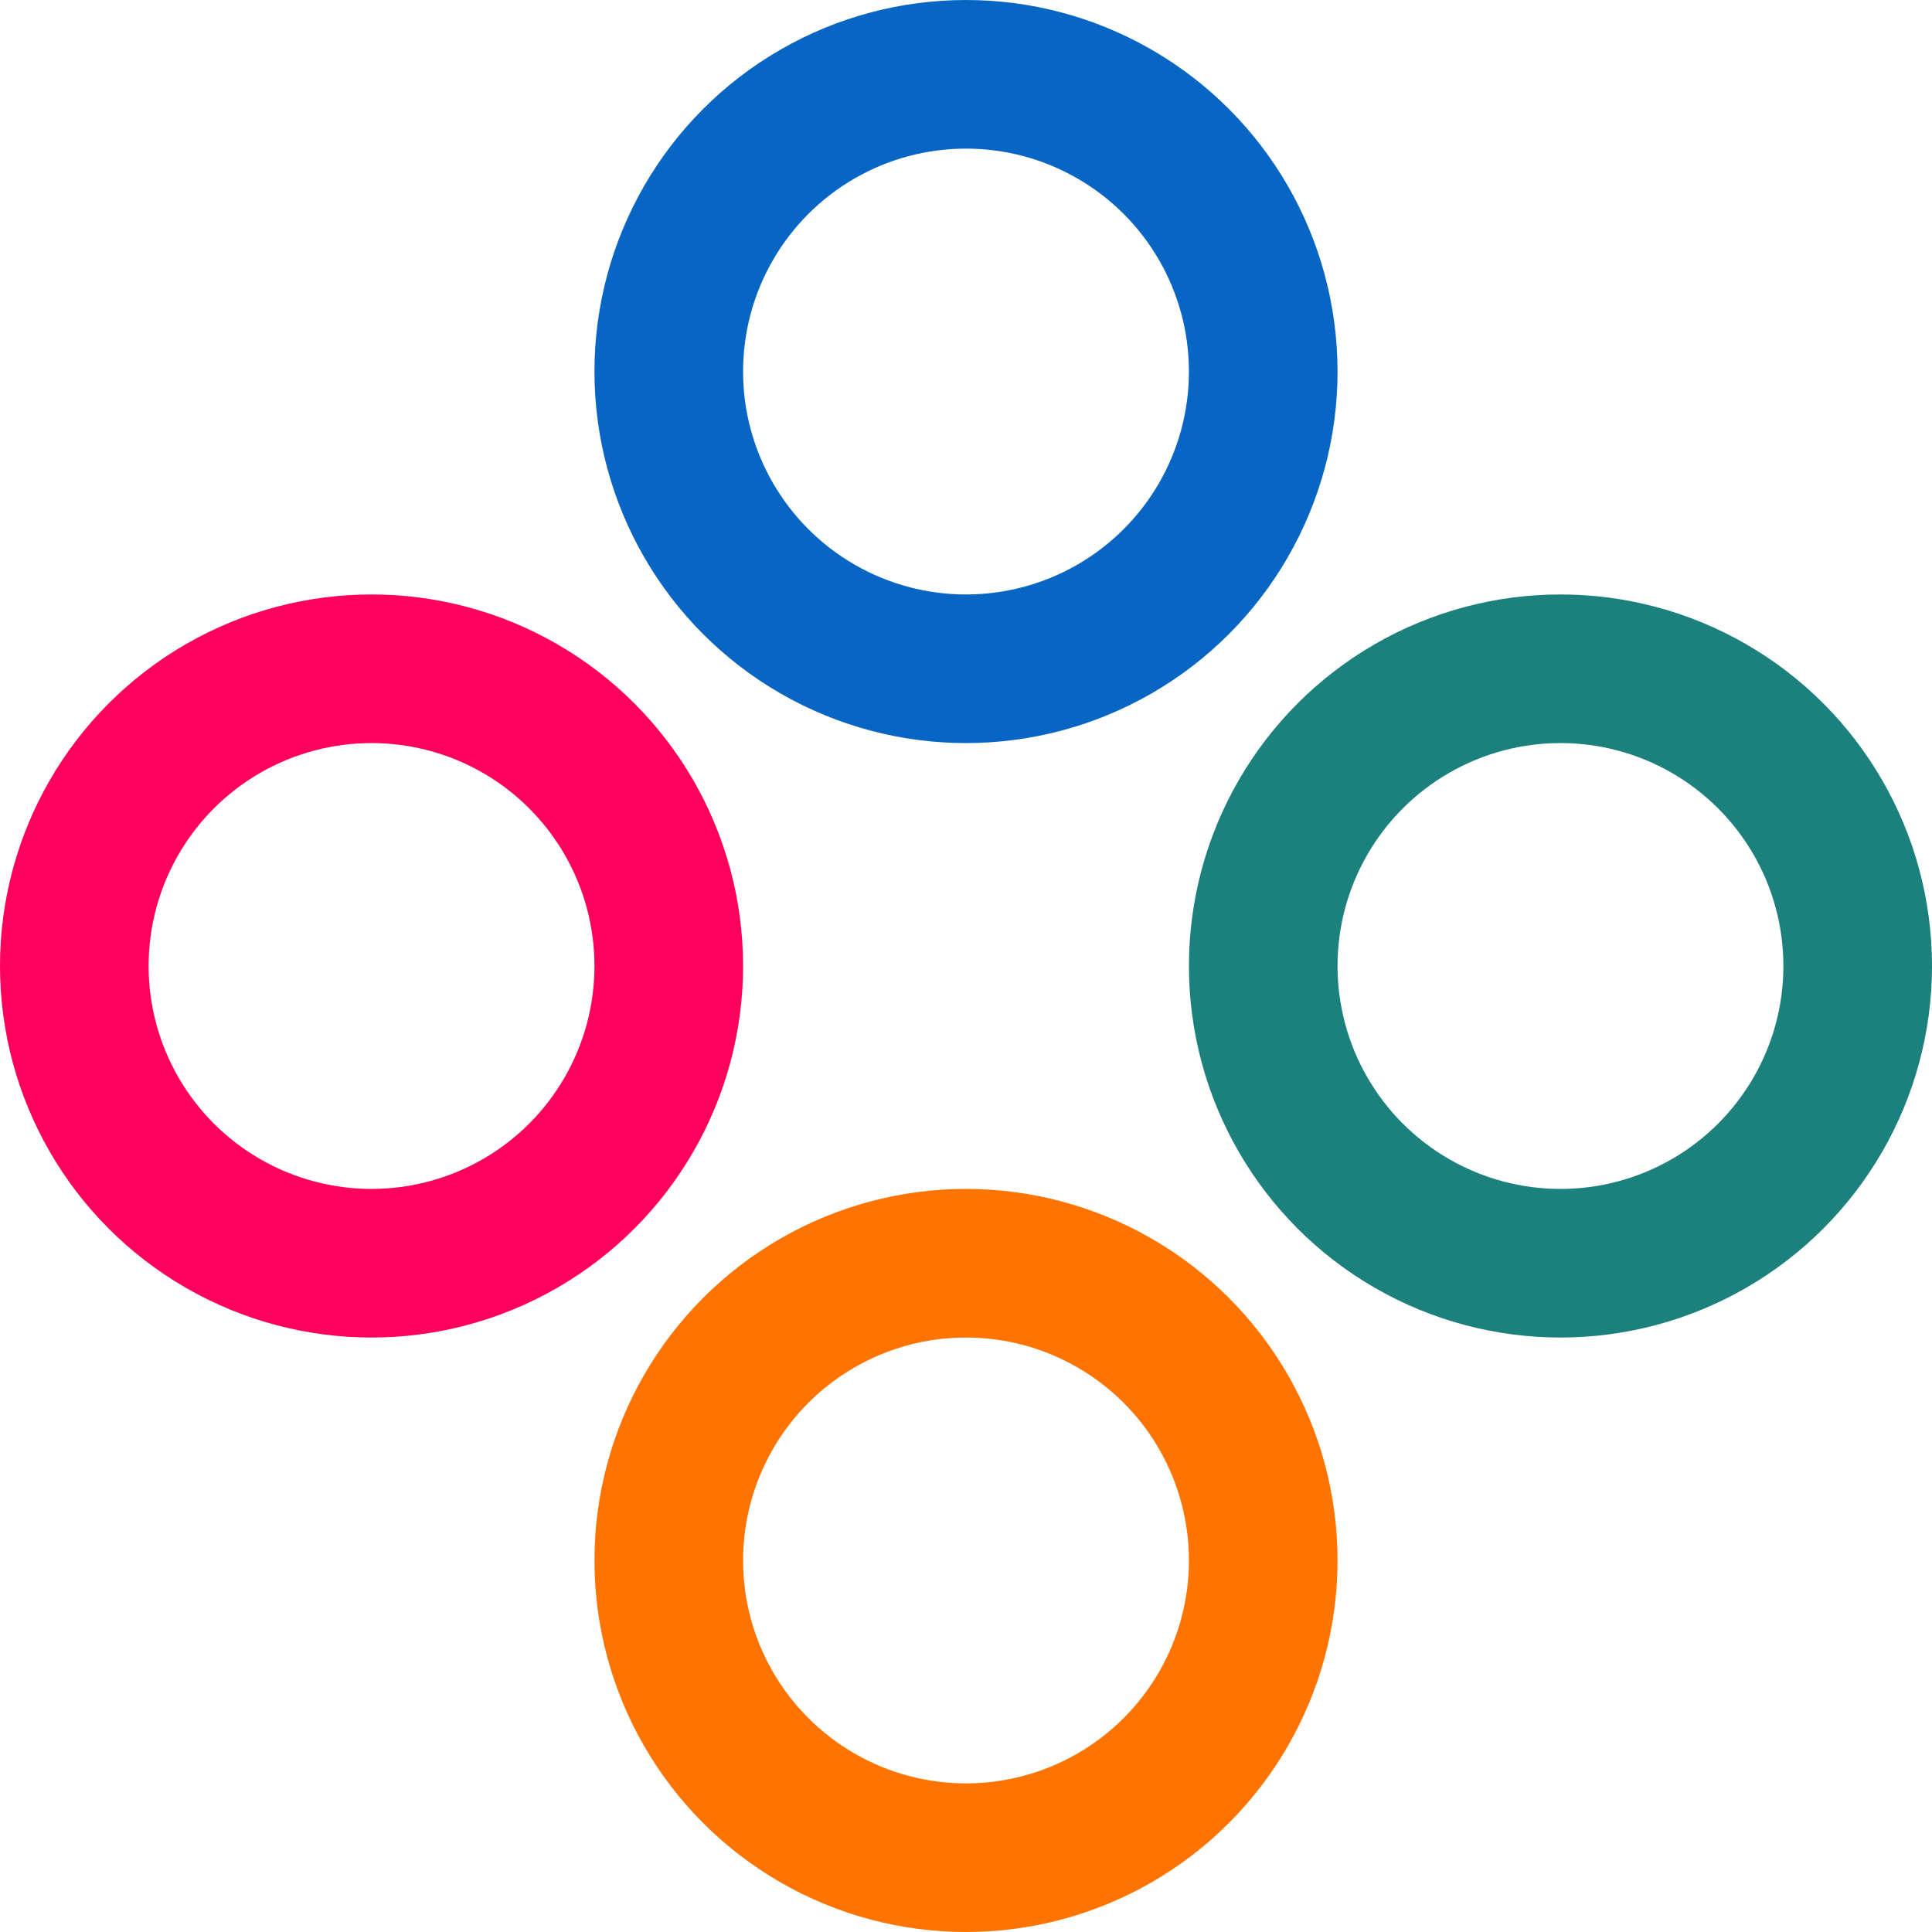<svg xmlns="http://www.w3.org/2000/svg" width="13" height="13" viewBox="0 0 13 13"><g transform="translate(-804 -2244)"><g transform="translate(808 2244)" fill="none" stroke="#0765c4" stroke-width="1"><circle cx="2.5" cy="2.5" r="2.5" stroke="none"/><circle cx="2.5" cy="2.5" r="2" fill="none"/></g><g transform="translate(808 2252)" fill="none" stroke="#ff7400" stroke-width="1"><circle cx="2.5" cy="2.5" r="2.5" stroke="none"/><circle cx="2.5" cy="2.5" r="2" fill="none"/></g><g transform="translate(804 2248)" fill="none" stroke="#ff005c" stroke-width="1"><circle cx="2.5" cy="2.5" r="2.5" stroke="none"/><circle cx="2.5" cy="2.5" r="2" fill="none"/></g><g transform="translate(812 2248)" fill="none" stroke="#1c817d" stroke-width="1"><circle cx="2.5" cy="2.5" r="2.5" stroke="none"/><circle cx="2.5" cy="2.5" r="2" fill="none"/></g></g></svg>